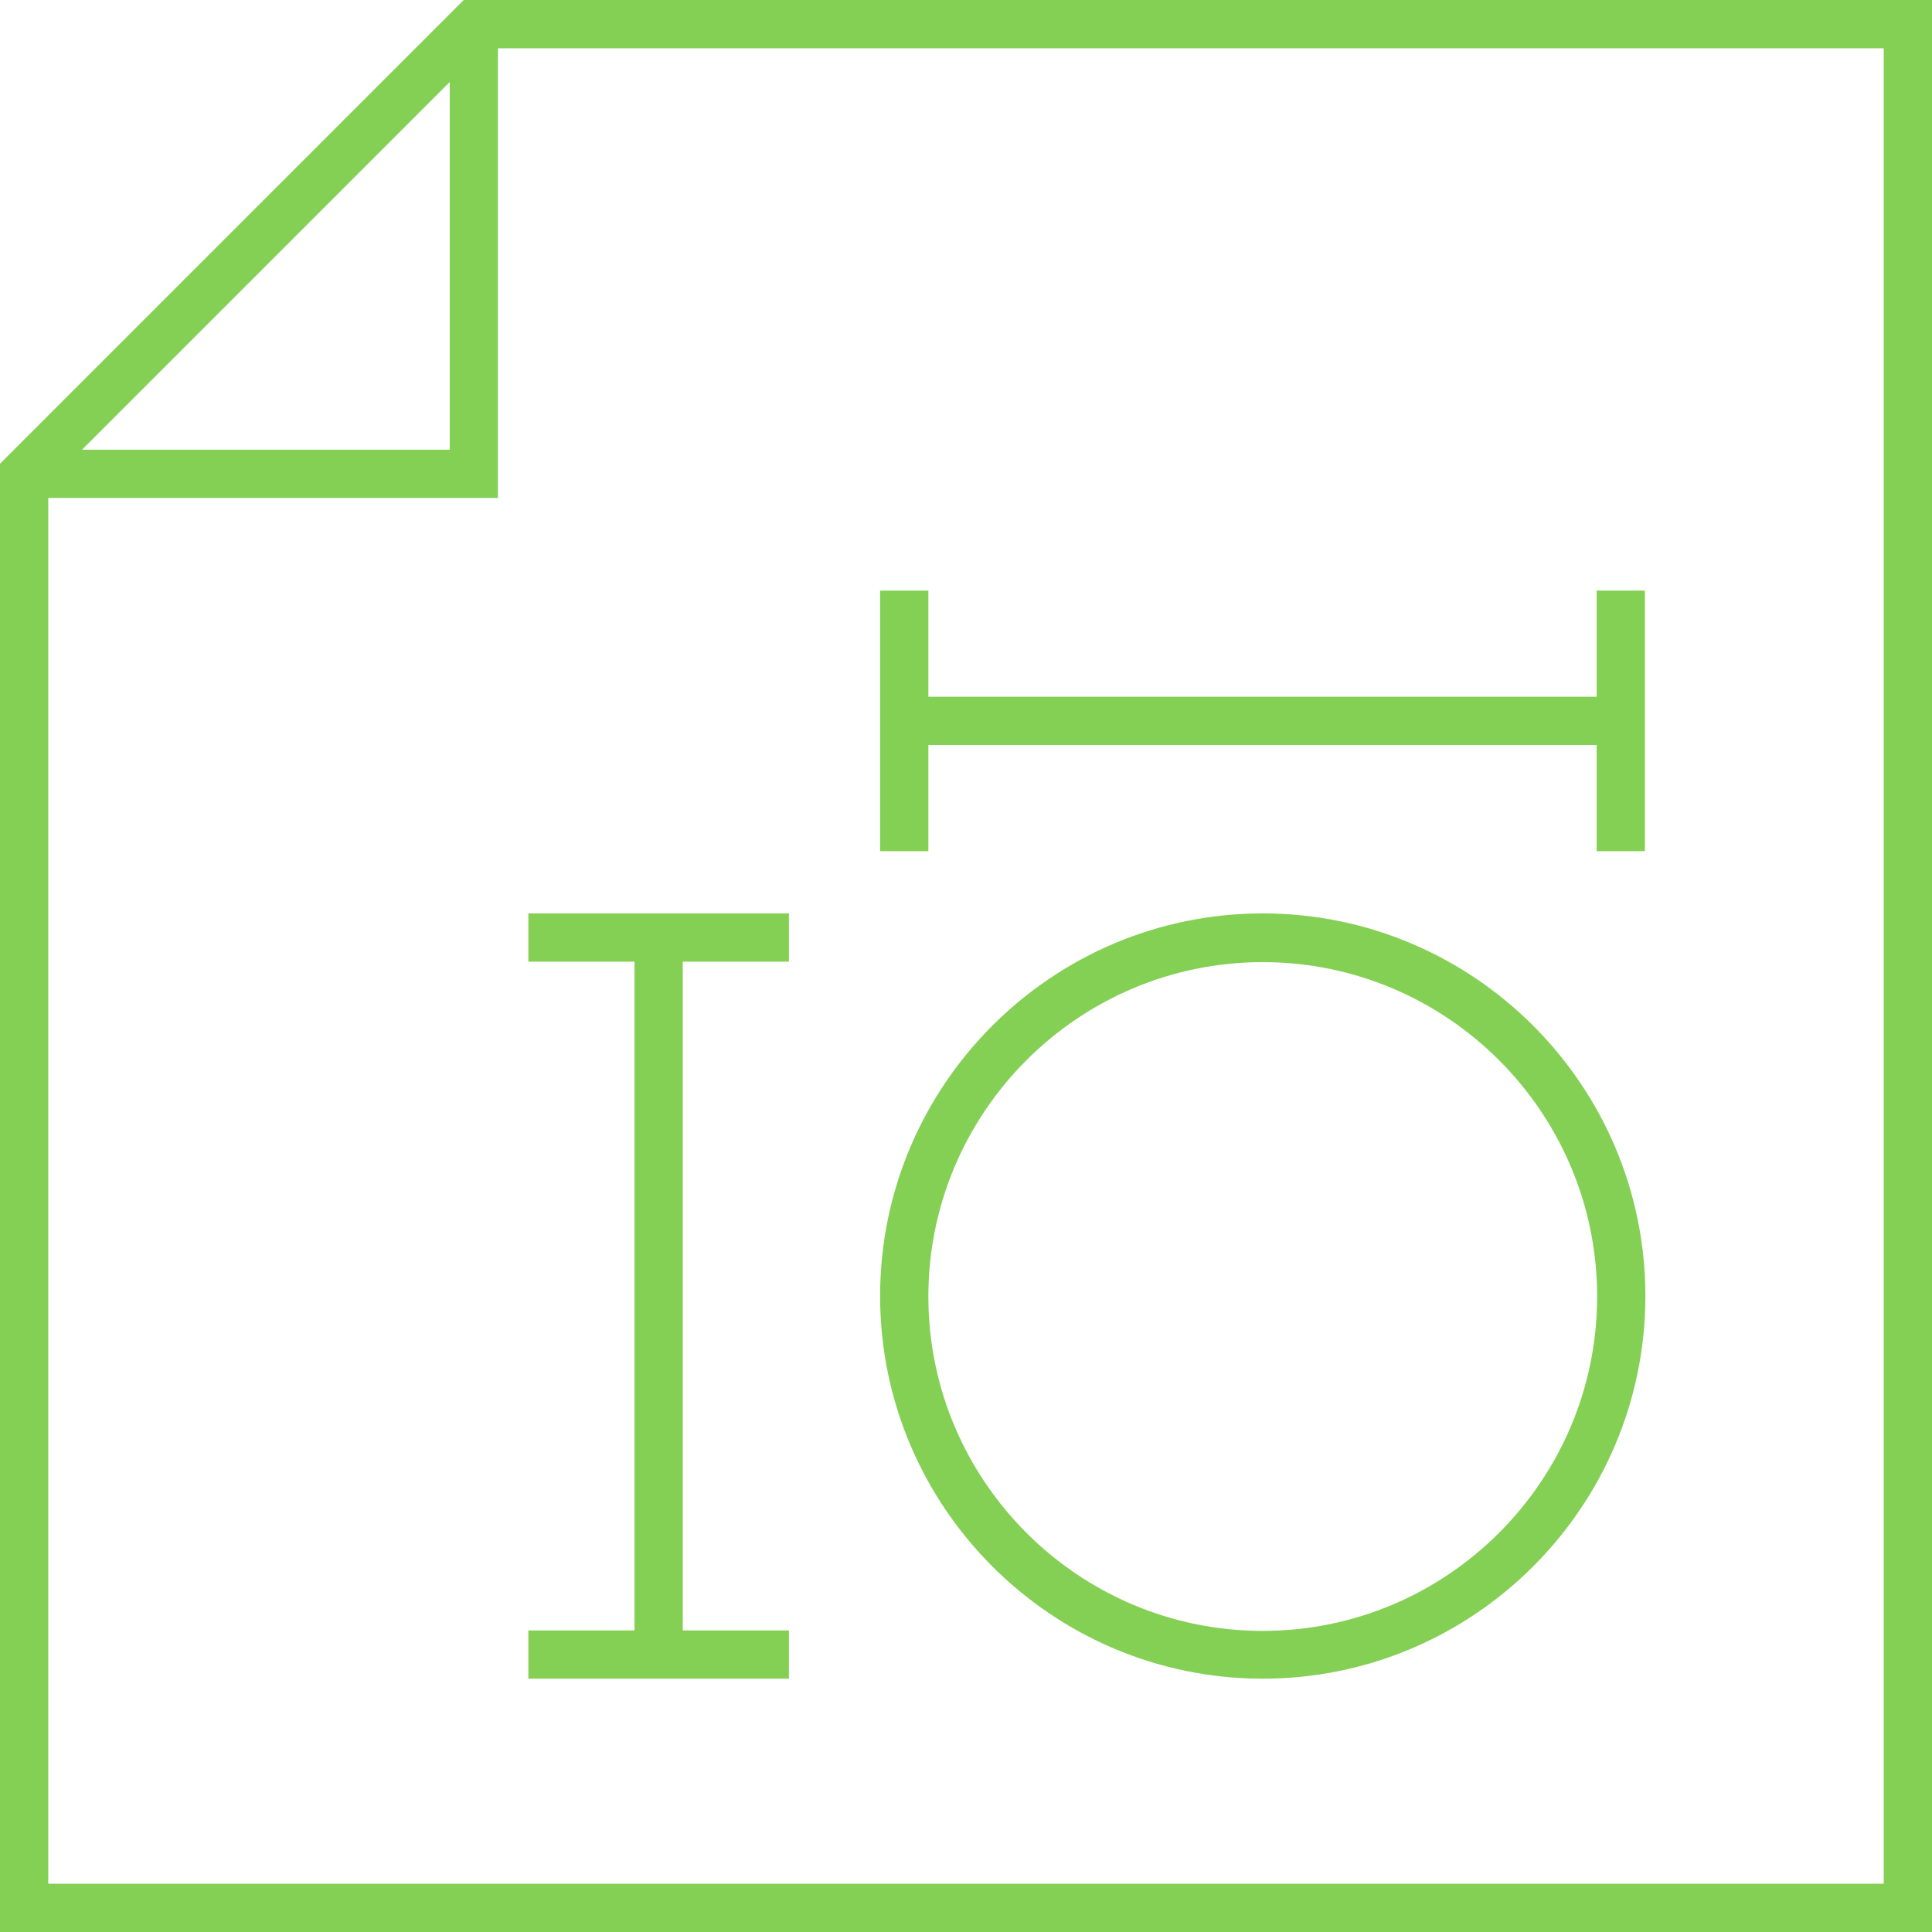 <?xml version="1.0" encoding="UTF-8"?><svg id="Livello_2" xmlns="http://www.w3.org/2000/svg" viewBox="0 0 40.04 40.04"><defs><style>.cls-1{fill:#84d054;}</style></defs><g id="grafica"><g><path class="cls-1" d="M40.04,40.04H0V9.61L9.61,0h30.43V40.04ZM1,39.04H39.04V1H10.02L1,10.02v29.02Z"/><polygon class="cls-1" points="10.32 10.32 .5 10.32 .5 9.32 9.32 9.32 9.32 .5 10.32 .5 10.32 10.32"/><path class="cls-1" d="M26.17,34.79c-4.37,0-7.93-3.56-7.93-7.93s3.56-7.93,7.93-7.93,7.93,3.56,7.93,7.93-3.56,7.93-7.93,7.93Zm0-14.85c-3.82,0-6.93,3.11-6.93,6.93s3.11,6.93,6.93,6.93,6.93-3.11,6.93-6.93-3.11-6.93-6.93-6.93Z"/><g><rect class="cls-1" x="18.74" y="14.44" width="14.85" height="1"/><rect class="cls-1" x="18.24" y="12.24" width="1" height="5.4"/><rect class="cls-1" x="33.09" y="12.24" width="1" height="5.4"/></g><g><rect class="cls-1" x="13.15" y="19.43" width="1" height="14.85"/><rect class="cls-1" x="10.95" y="18.93" width="5.4" height="1"/><rect class="cls-1" x="10.95" y="33.79" width="5.4" height="1"/></g></g></g></svg>